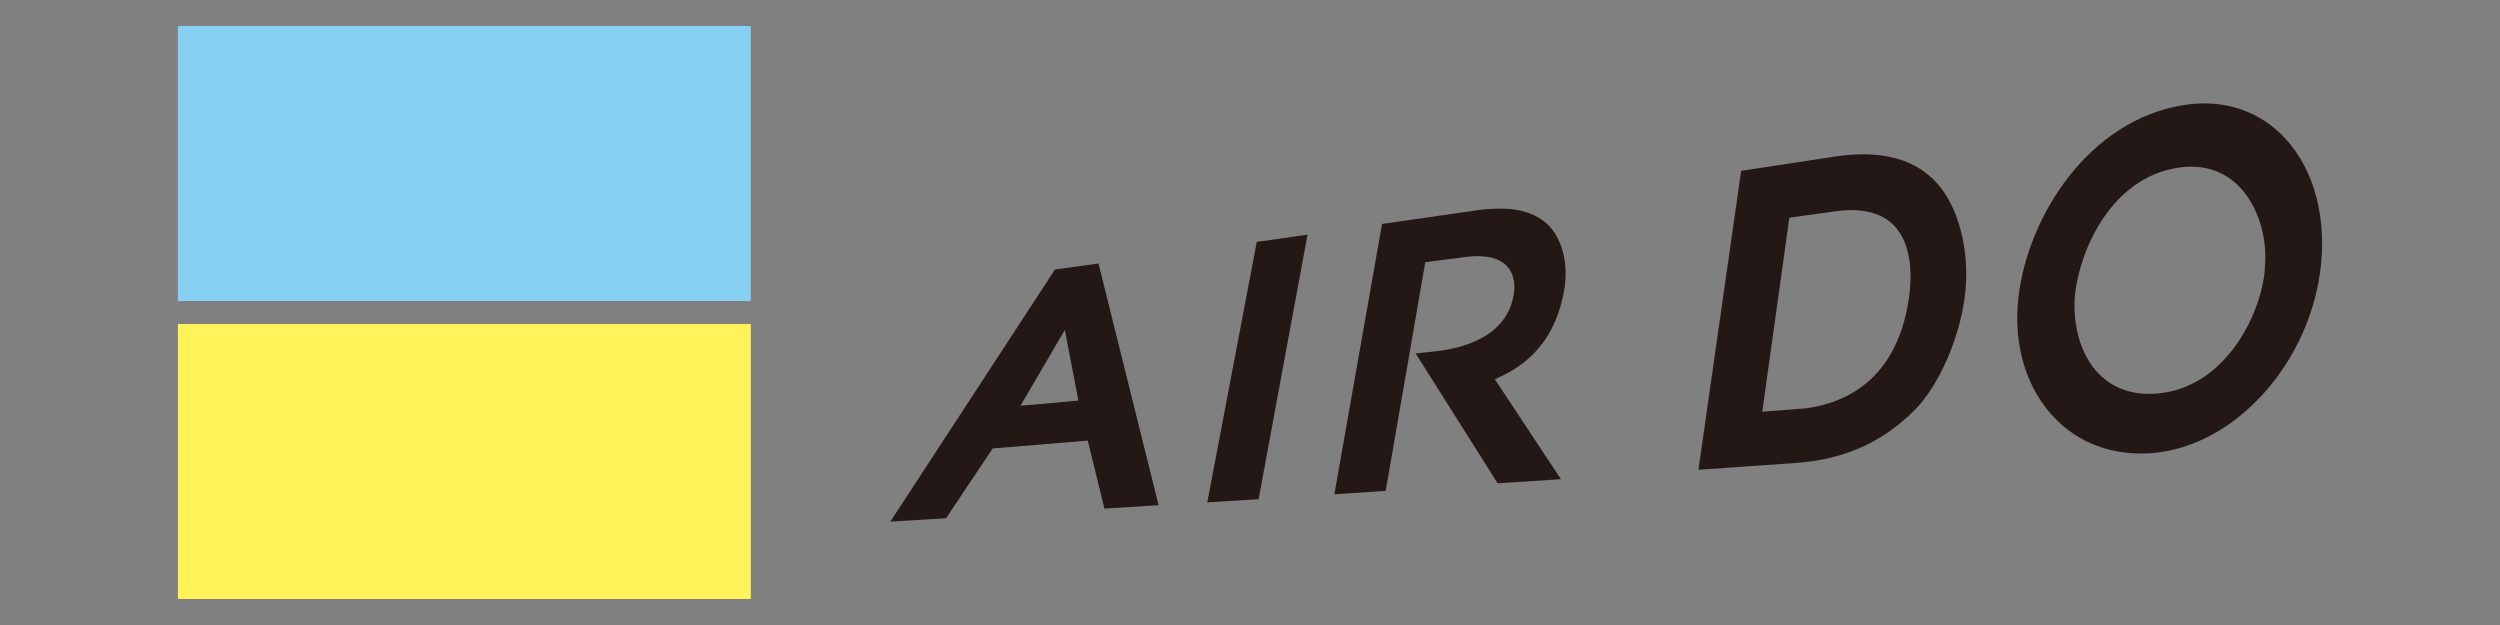 <?xml version="1.0" encoding="UTF-8"?>
<svg id="b" data-name="レイヤー_2" xmlns="http://www.w3.org/2000/svg" width="96" height="24" viewBox="0 0 96 24">
  <rect x="0" y="0" width="96" height="24" fill="#808080" stroke="none"/>
  <g id="c" data-name="レイヤー_1">
    <g>
      <rect x="6.83" y="1" width="22" height="10.56" fill="#87d0f4"/>
      <rect x="6.83" y="12.44" width="22" height="10.56" fill="#fff359"/>
      <path d="M42.17,10.12l-1.66.23-6.32,9.68,2.14-.13s1.69-2.54,1.79-2.68c.17-.01,3.36-.28,3.65-.3.07.28.64,2.61.64,2.61l2.08-.13-2.31-9.29ZM39.18,15.59c.27-.46,1.38-2.35,1.71-2.92.12.64.46,2.41.52,2.71-.3.03-1.72.16-2.23.2" fill="#231815"/>
      <polygon points="48.26 9.29 46.36 19.29 48.33 19.17 50.21 9.01 48.26 9.29" fill="#231815"/>
      <path d="M56.54,8.1l-3.47.5-1.83,10.38,1.97-.13s1.48-8.52,1.52-8.78c.23-.03,1.53-.2,1.53-.2.73-.1,1.28.02,1.59.33.34.35.32.83.28,1.1-.27,1.68-2.05,2.1-3.09,2.2l-.68.07,3.15,4.99,2.43-.16s-2.31-3.49-2.54-3.84c.8-.34,2.25-1.1,2.66-3.39.04-.23.06-.45.06-.66,0-.77-.25-1.47-.7-1.9-.61-.56-1.5-.72-2.89-.51" fill="#231815"/>
      <path d="M70.48,6.01l-3.62.55-1.64,11.48,3.7-.26c1.88-.13,3.33-.77,4.6-2.03.93-.94,1.73-2.75,1.93-4.39.17-1.35-.08-2.76-.66-3.76-.81-1.37-2.26-1.9-4.32-1.59M73.29,11.53c-.47,3.04-2.4,3.94-3.94,4.15,0,0-1.39.11-1.68.13.02-.11,1.03-7.39,1.04-7.45.07-.01,1.72-.24,1.72-.24,1.03-.15,1.8.03,2.29.53.76.77.69,2.13.57,2.88" fill="#231815"/>
      <path d="M87.54,5.1c-.98-.92-2.3-1.3-3.72-1.06-3.6.59-5.94,4.23-6.31,7.36-.21,1.81.28,3.49,1.37,4.63.94,1,2.28,1.48,3.74,1.37,3.21-.24,6.13-3.49,6.51-7.26.2-2.06-.38-3.9-1.59-5.04M86.97,10.39c-.19,1.83-1.59,4.5-4.12,4.72-.93.08-1.69-.18-2.26-.76-.83-.86-1.01-2.17-.9-3.11.2-1.71,1.42-4.42,3.95-4.8.89-.14,1.68.09,2.27.65.68.65,1.08,1.69,1.08,2.82,0,.16-.01.32-.03.49" fill="#231815"/>
      <rect width="96" height="24" fill="none"/>
    </g>
  </g>
</svg>